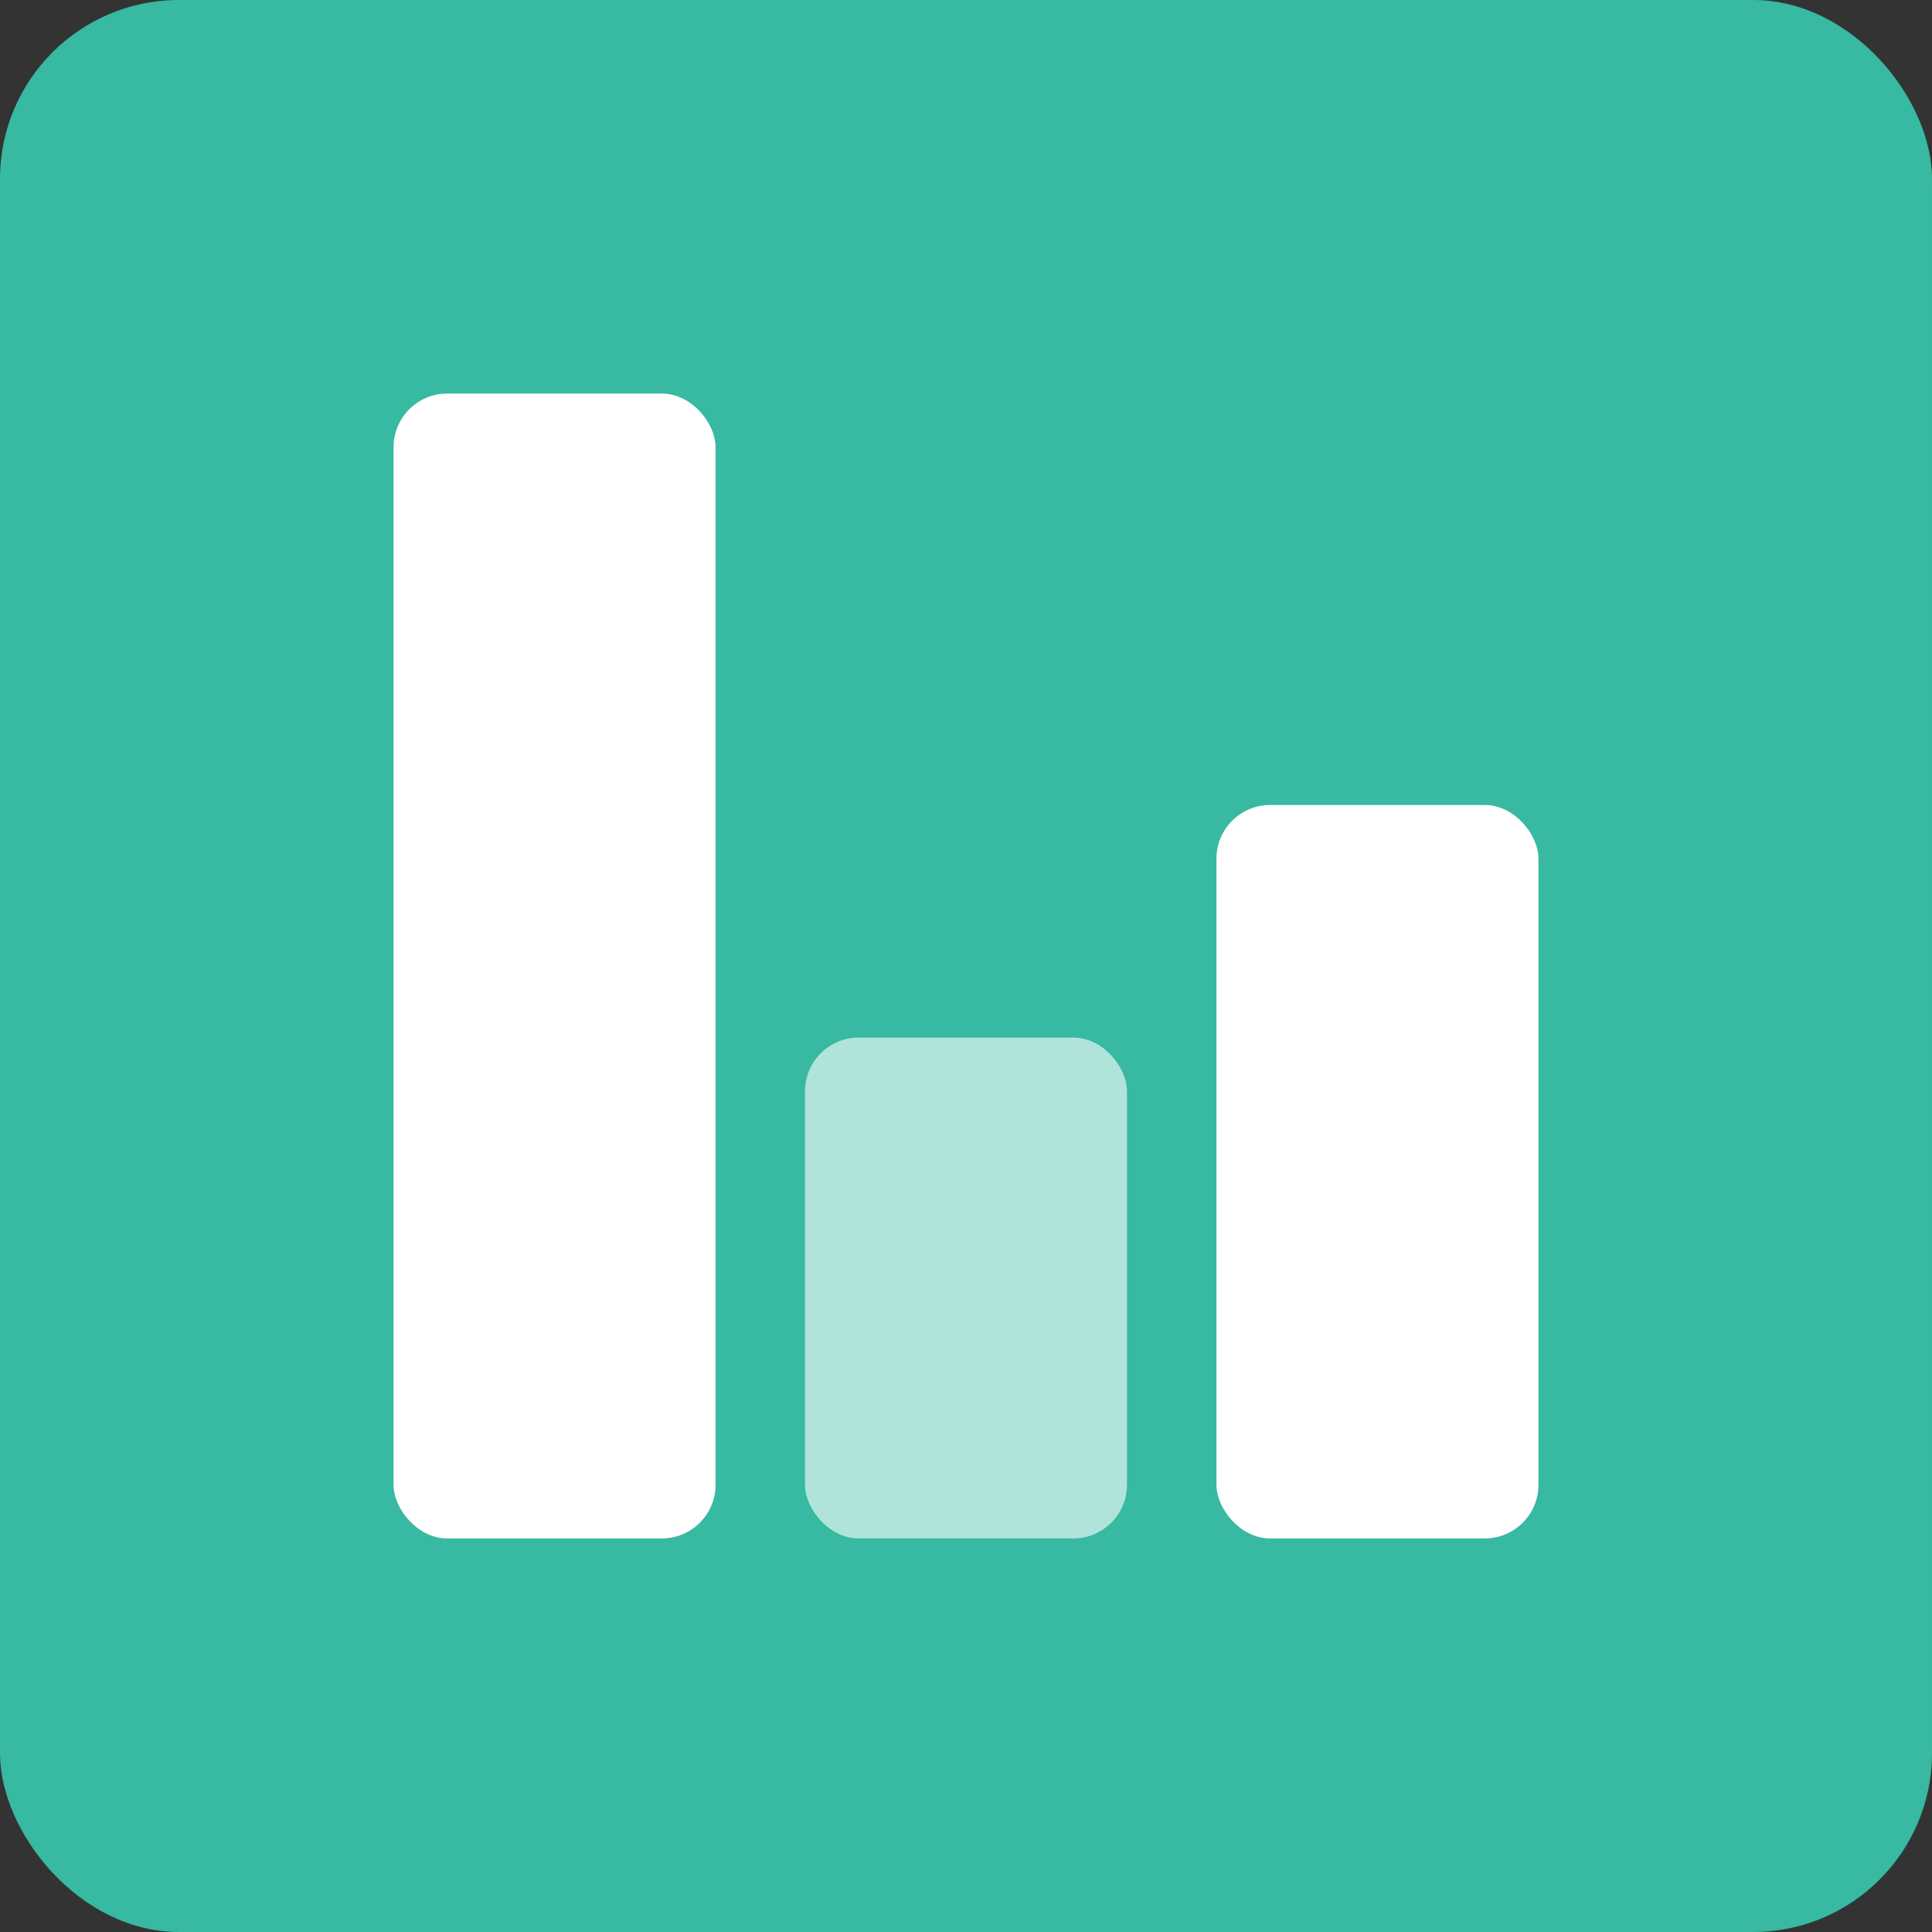 <?xml version="1.0" encoding="UTF-8"?>
<svg width="108px" height="108px" viewBox="0 0 108 108" version="1.1" xmlns="http://www.w3.org/2000/svg" xmlns:xlink="http://www.w3.org/1999/xlink">
    <rect x="0" y="0" width="108" height="108" fill="#333333" stroke="none"/>
    <title>Prime Comprehend</title>
    <g id="页面-1" stroke="none" stroke-width="1" fill="none" fill-rule="evenodd">
        <g id="耀乘产品" transform="translate(-6739, -1888)">
            <g id="Prime-Comprehend" transform="translate(6739, 1888)">
                <g id="编组-8备份" fill="#37B9A2">
                    <rect id="矩形" x="0" y="0" width="108" height="108" rx="10"></rect>
                </g>
                <g id="编组-7" transform="translate(22, 22)">
                    <rect id="矩形" fill="#FFFFFF" x="0" y="0" width="18" height="64" rx="3"></rect>
                    <rect id="矩形备份-3" fill="#B0E3D9" x="23" y="36" width="18" height="28" rx="3"></rect>
                    <rect id="矩形备份-4" fill="#FFFFFF" x="46" y="23" width="18" height="41" rx="3"></rect>
                </g>
            </g>
        </g>
    </g>
</svg>